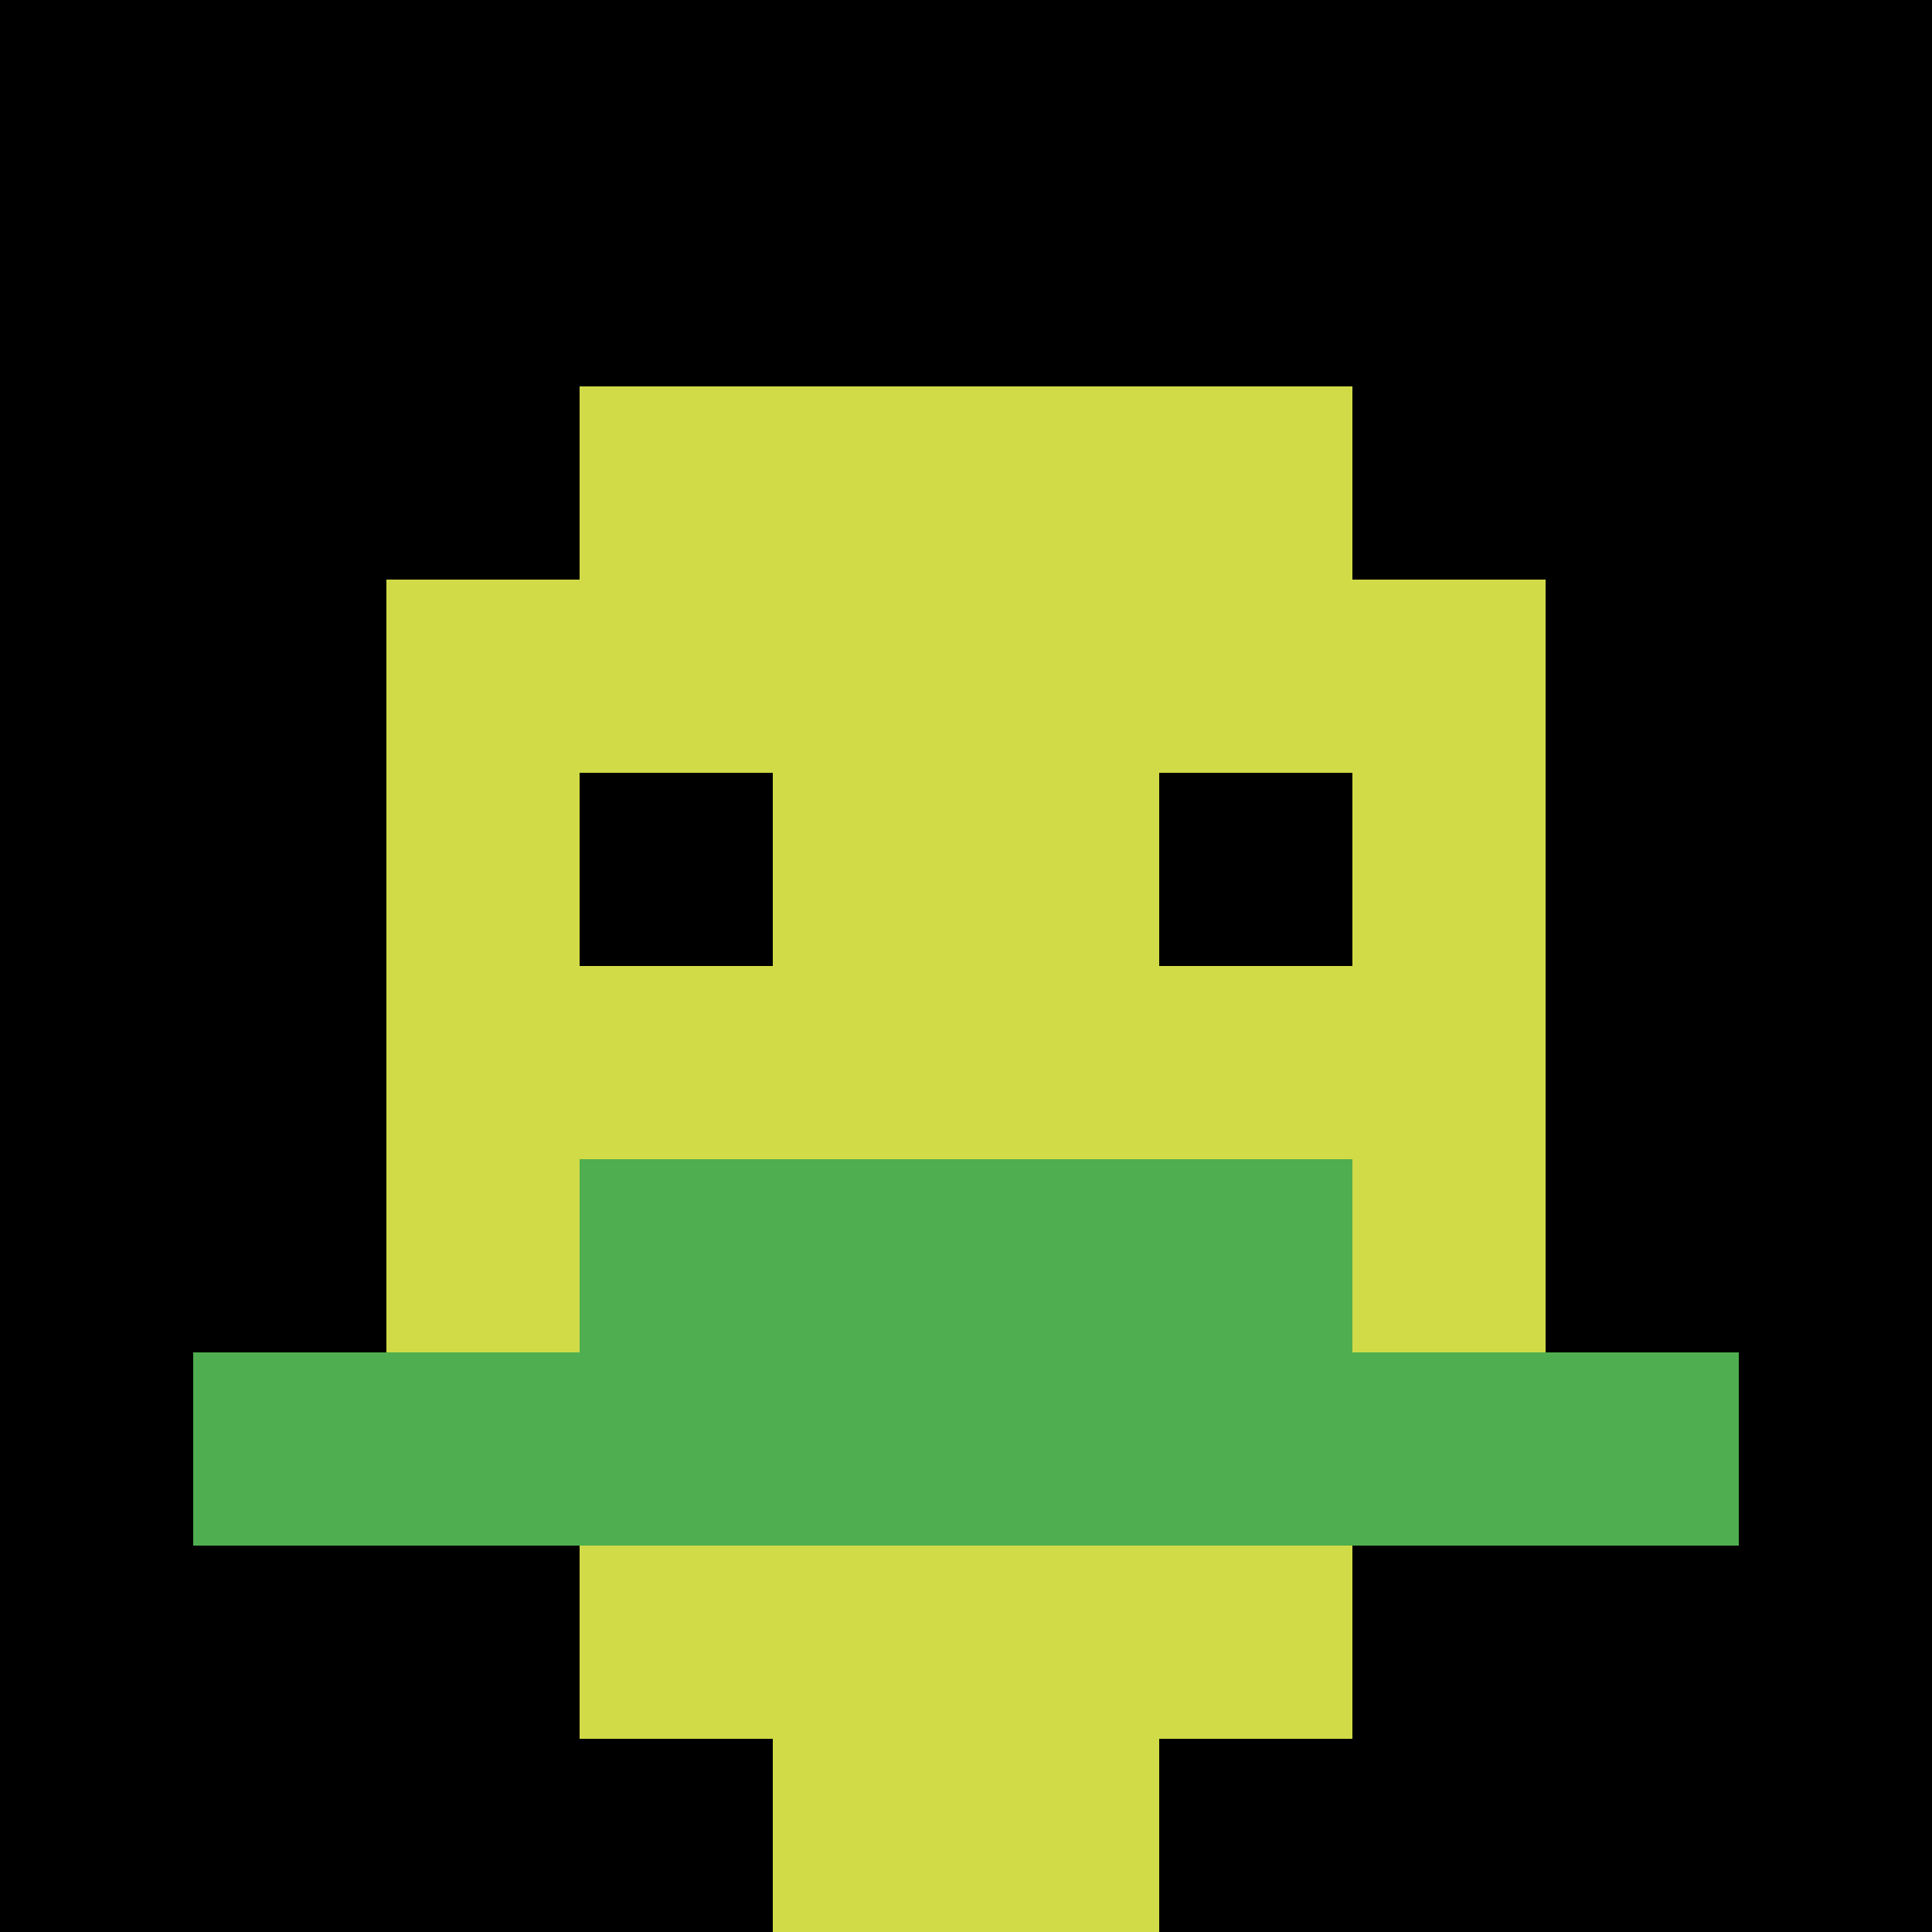 <svg xmlns="http://www.w3.org/2000/svg" version="1.1" width="621" height="621"><title>'goose-pfp-310069' by Dmitri Cherniak</title><desc>seed=310069
backgroundColor=#ffffff
padding=0
innerPadding=0
timeout=500
dimension=1
border=false
Save=function(){return n.handleSave()}
frame=9

Rendered at Tue Oct 03 2023 23:26:18 GMT-0300 (Horário Padrão de Brasília)
Generated in &lt;1ms
</desc><defs></defs><rect width="100%" height="100%" fill="#ffffff"></rect><g><g id="0-0"><rect x="0" y="0" height="621" width="621" fill="#000000"></rect><g><rect id="0-0-3-2-4-7" x="186.3" y="124.2" width="248.4" height="434.7" fill="#D1DB47"></rect><rect id="0-0-2-3-6-5" x="124.2" y="186.3" width="372.6" height="310.5" fill="#D1DB47"></rect><rect id="0-0-4-8-2-2" x="248.4" y="496.8" width="124.2" height="124.2" fill="#D1DB47"></rect><rect id="0-0-1-7-8-1" x="62.1" y="434.7" width="496.8" height="62.1" fill="#4FAE4F"></rect><rect id="0-0-3-6-4-2" x="186.3" y="372.6" width="248.4" height="124.2" fill="#4FAE4F"></rect><rect id="0-0-3-4-1-1" x="186.3" y="248.4" width="62.1" height="62.1" fill="#000000"></rect><rect id="0-0-6-4-1-1" x="372.6" y="248.4" width="62.1" height="62.1" fill="#000000"></rect></g><rect x="0" y="0" stroke="white" stroke-width="0" height="621" width="621" fill="none"></rect></g></g></svg>